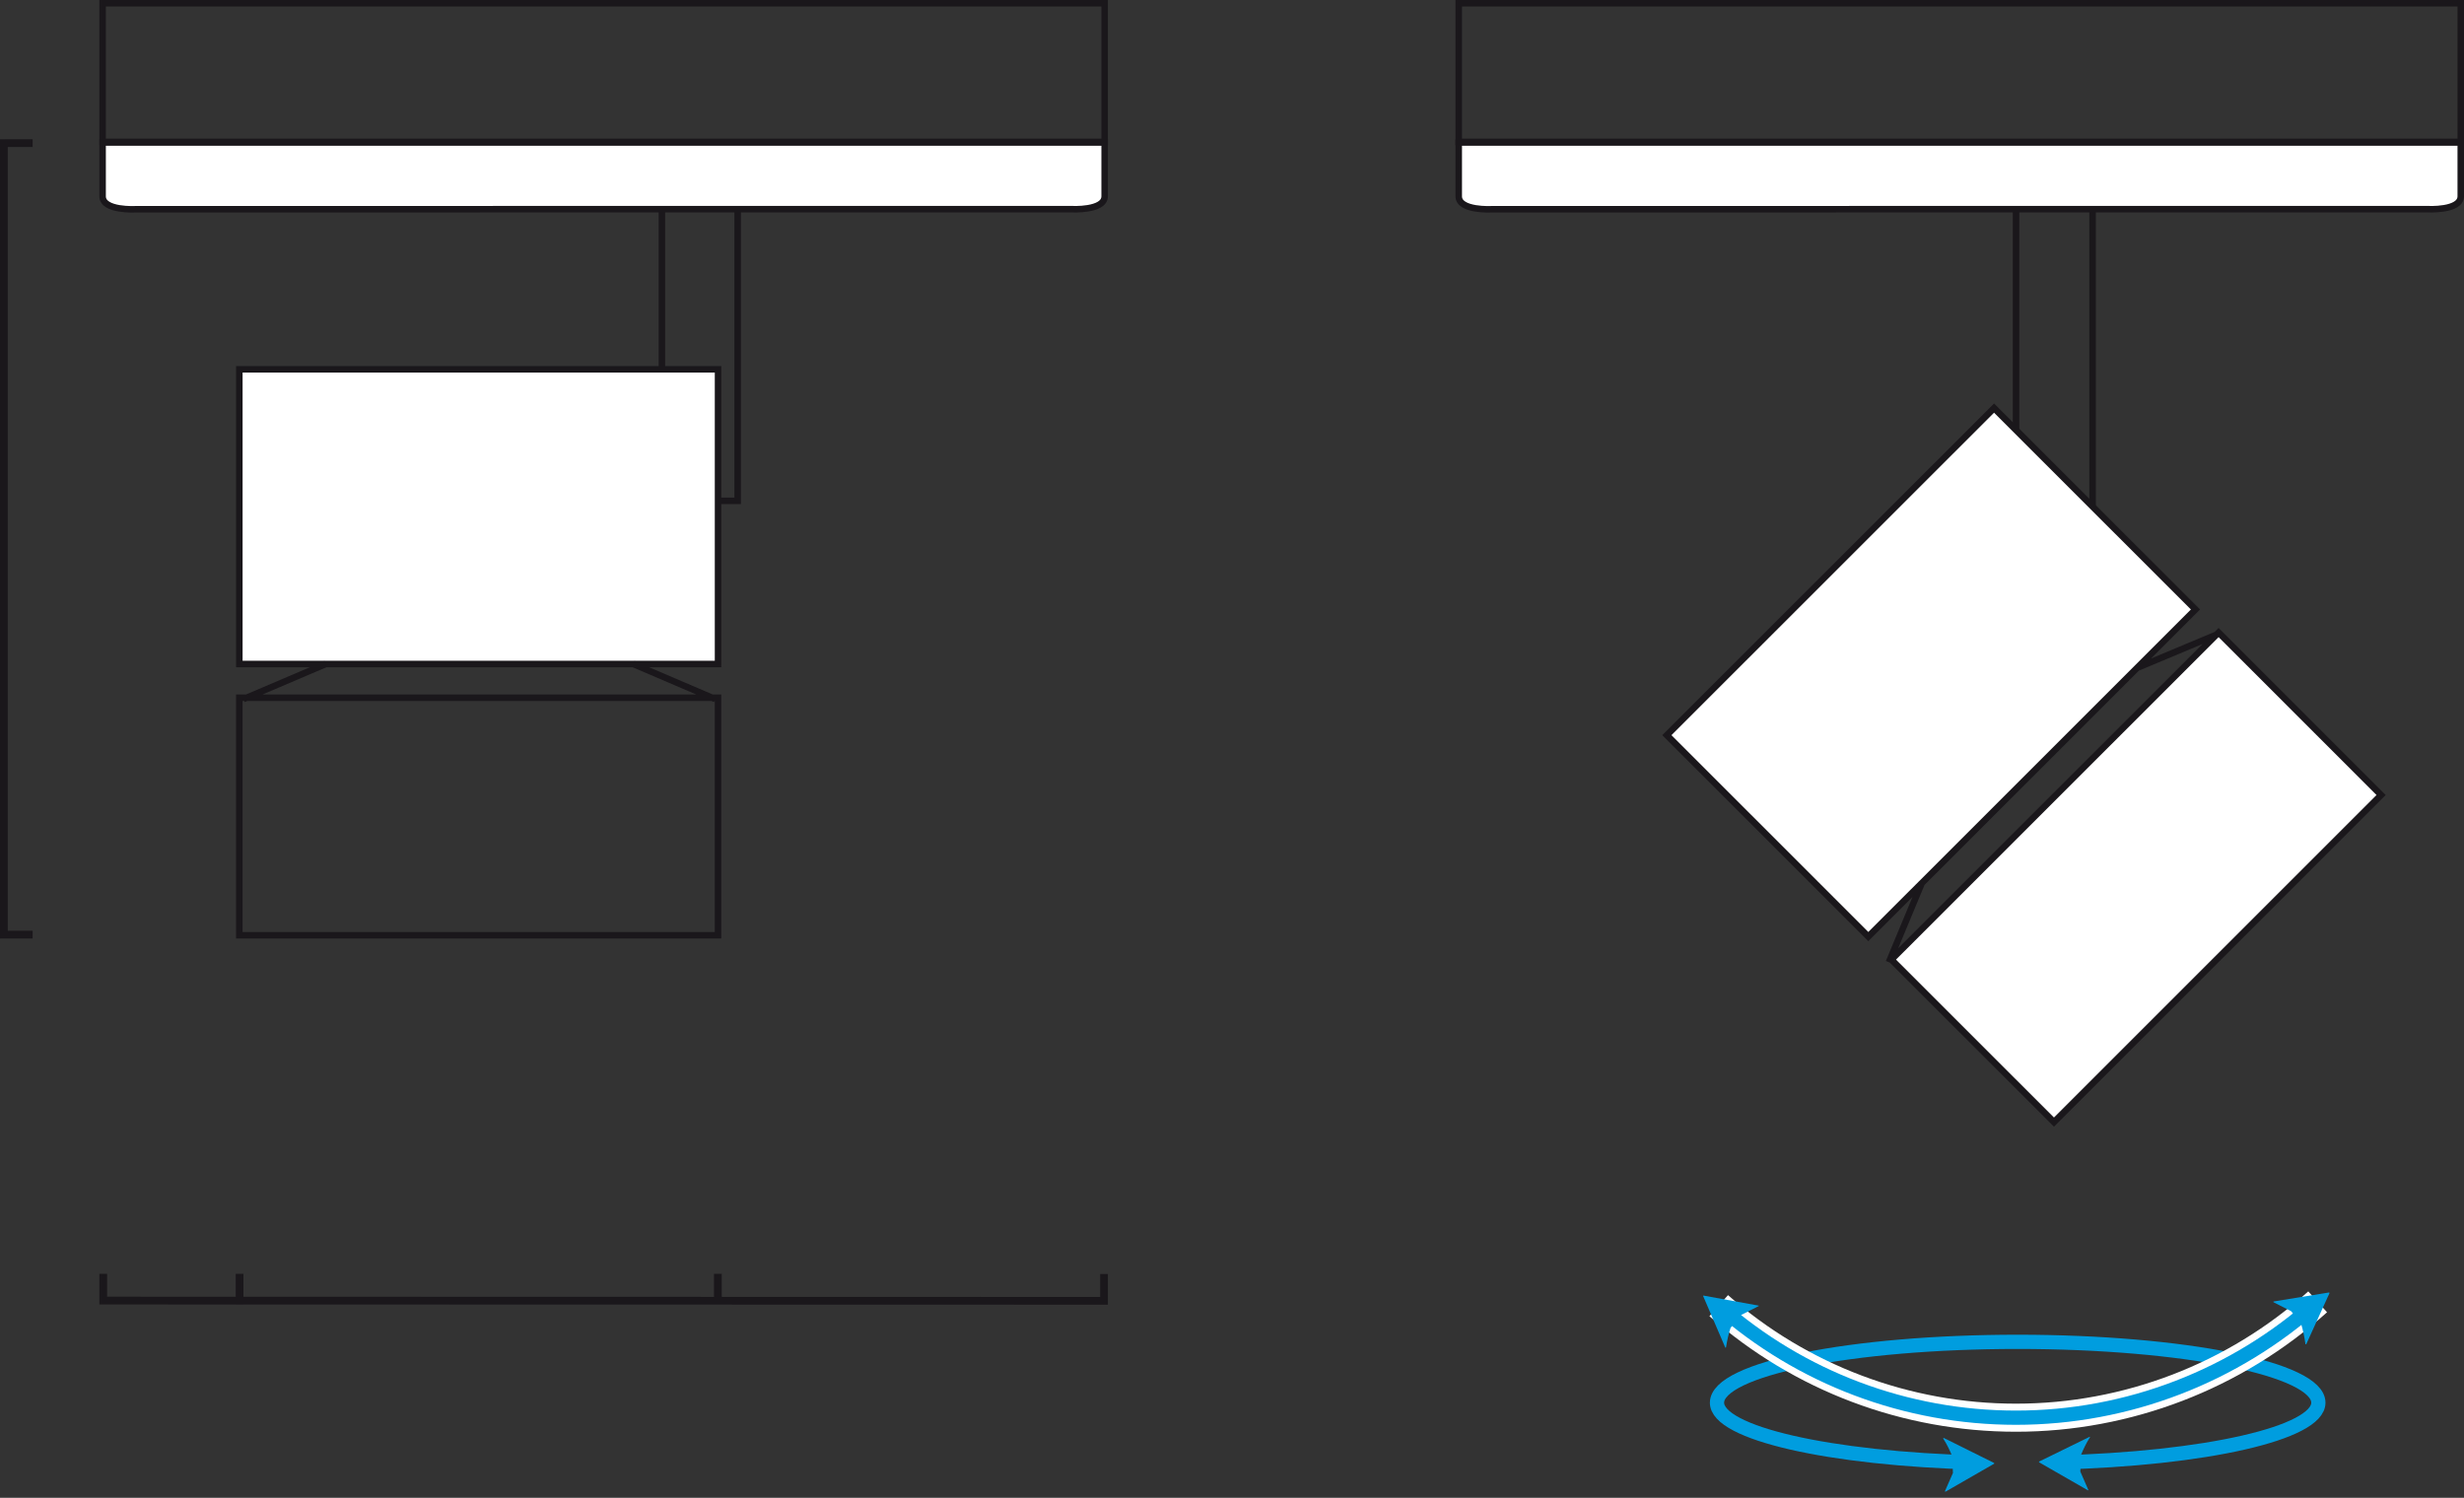 <?xml version="1.0" encoding="utf-8"?>
<!-- Generator: Adobe Illustrator 15.0.0, SVG Export Plug-In . SVG Version: 6.00 Build 0)  -->
<!DOCTYPE svg PUBLIC "-//W3C//DTD SVG 1.1//EN" "http://www.w3.org/Graphics/SVG/1.1/DTD/svg11.dtd">
<svg version="1.1" id="Ebene_1" xmlns="http://www.w3.org/2000/svg" xmlns:xlink="http://www.w3.org/1999/xlink" x="0px" y="0px"
	 width="94.797px" height="57.629px" viewBox="0 0 94.797 57.629" enable-background="new 0 0 94.797 57.629" xml:space="preserve">
<rect x="0" y="0" width="94.797" height="57.629" fill="#333333" stroke="none"/>
<path fill="none" stroke="#1A171B" stroke-width="0.298" d="M27.618,50.172v-1.161 M3.972,49.011v1.03l38.503,0.009v-1.03"/>
<rect x="25.465" y="8.024" fill="none" stroke="#1A171B" stroke-width="0.25" stroke-miterlimit="10" width="2.915" height="11.246"/>
<rect x="9.208" y="14.21" fill="#FFFFFF" width="18.417" height="11.338"/>
<rect x="9.208" y="14.21" fill="none" stroke="#1A171B" stroke-width="0.25" stroke-miterlimit="10" width="18.417" height="11.338"/>
<path fill="none" stroke="#1A171B" stroke-width="0.25" stroke-miterlimit="10" d="M27.519,26.898l-3.154-1.35 M9.367,26.898
	l3.165-1.35 M9.207,35.985h18.417v-9.14H9.207V35.985z"/>
<polyline fill="none" stroke="#1A171B" stroke-width="0.298" points="1.255,35.96 0.149,35.961 0.149,5.507 1.255,5.506 "/>
<line fill="none" stroke="#1A171B" stroke-width="0.298" x1="9.218" y1="50.172" x2="9.218" y2="49.011"/>
<rect x="77.563" y="8.022" fill="none" stroke="#1A171B" stroke-width="0.25" stroke-miterlimit="10" width="2.945" height="12.699"/>
<path fill="#FFFFFF" d="M72.67,37.021l1.266-3.042 M85.272,24.42l-3.027,1.266 M72.768,36.921l12.588-12.584l6.252,6.252
	L79.022,43.173L72.768,36.921z M64.129,28.286l12.588-12.584l7.75,7.748L71.879,36.035L64.129,28.286z"/>
<path fill="none" stroke="#1A171B" stroke-width="0.25" stroke-miterlimit="10" d="M72.67,37.021l1.266-3.042 M85.272,24.42
	l-3.027,1.266 M72.768,36.921l12.588-12.584l6.252,6.252L79.022,43.173L72.768,36.921z M64.129,28.286l12.588-12.584l7.75,7.748
	L71.879,36.035L64.129,28.286z"/>
<g>
	<path fill="#009DDF" d="M76.715,56.287l0.014,0.025l-1.889,1.086l-0.012-0.027l0.307-0.697l-0.027-0.643
		c-0.094-0.227-0.201-0.455-0.348-0.682l0.014-0.027L76.715,56.287z"/>
	<path fill="#009DDF" d="M78.456,56.232l-0.014,0.027l1.889,1.084l0.014-0.014l-0.309-0.709l0.027-0.643
		c0.094-0.227,0.201-0.455,0.348-0.684l-0.014-0.012L78.456,56.232z"/>
</g>
<g>
	<defs>
		<rect id="SVGID_1_" x="64.098" y="49.125" width="26.93" height="8.504"/>
	</defs>
	<clipPath id="SVGID_2_">
		<use xlink:href="#SVGID_1_"  overflow="visible"/>
	</clipPath>
	<path clip-path="url(#SVGID_2_)" fill="none" stroke="#009DDF" stroke-width="0.548" stroke-miterlimit="10" d="M79.112,56.273
		c5.771-0.146,10.082-1.139,10.082-2.303c0-1.299-5.182-2.342-11.568-2.342c-6.4,0-11.568,1.043-11.568,2.342
		c0,1.164,4.285,2.156,10.029,2.303"/>
	<path clip-path="url(#SVGID_2_)" fill="none" stroke="#FFFFFF" stroke-width="1.08" stroke-miterlimit="10" d="M66.124,50.236
		c3.16,2.783,7.217,4.311,11.436,4.311c4.283,0,8.422-1.594,11.607-4.458"/>
</g>
<g>
	<path fill="none" stroke="#009DDF" stroke-width="0.548" stroke-miterlimit="10" d="M66.124,50.236
		c3.16,2.783,7.217,4.311,11.436,4.311c4.283,0,8.422-1.594,11.607-4.458"/>
	<path fill="#009DDF" d="M65.522,49.861l0.014-0.013l2.129,0.388v0.014l-0.684,0.348l-0.402,0.494
		c-0.078,0.244-0.133,0.482-0.174,0.75l-0.025,0.014L65.522,49.861z"/>
	<path fill="#009DDF" d="M89.622,49.754l-0.012-0.026l-2.145,0.348v0.026l0.684,0.349l0.389,0.508
		c0.068,0.24,0.121,0.484,0.16,0.762h0.029L89.622,49.754z"/>
</g>
<g>
	<path fill="#FFFFFF" d="M42.499,5.483v2.069c0,0.567-1.276,0.496-1.276,0.496H20.672l-6.236,0.003H5.223
		c0,0-1.275,0.071-1.275-0.496V5.483H42.499z"/>
	<path fill="none" stroke="#1A171B" stroke-width="0.25" d="M42.499,5.483v2.069c0,0.567-1.276,0.496-1.276,0.496H20.672
		l-6.236,0.003H5.223c0,0-1.275,0.071-1.275-0.496V5.483H42.499z"/>
	<path fill="#FFFFFF" d="M94.672,5.483v2.069c0,0.567-1.275,0.496-1.275,0.496H72.846L66.61,8.051h-9.213
		c0,0-1.275,0.071-1.275-0.496V5.483H94.672z"/>
	<path fill="none" stroke="#1A171B" stroke-width="0.25" d="M94.672,5.483v2.069c0,0.567-1.275,0.496-1.275,0.496H72.846
		L66.61,8.051h-9.213c0,0-1.275,0.071-1.275-0.496V5.483H94.672z"/>
	<rect x="3.948" y="0.125" fill="none" stroke="#1A171B" stroke-width="0.25" width="38.551" height="5.334"/>
	<rect x="56.122" y="0.125" fill="none" stroke="#1A171B" stroke-width="0.25" width="38.551" height="5.334"/>
</g>
</svg>
